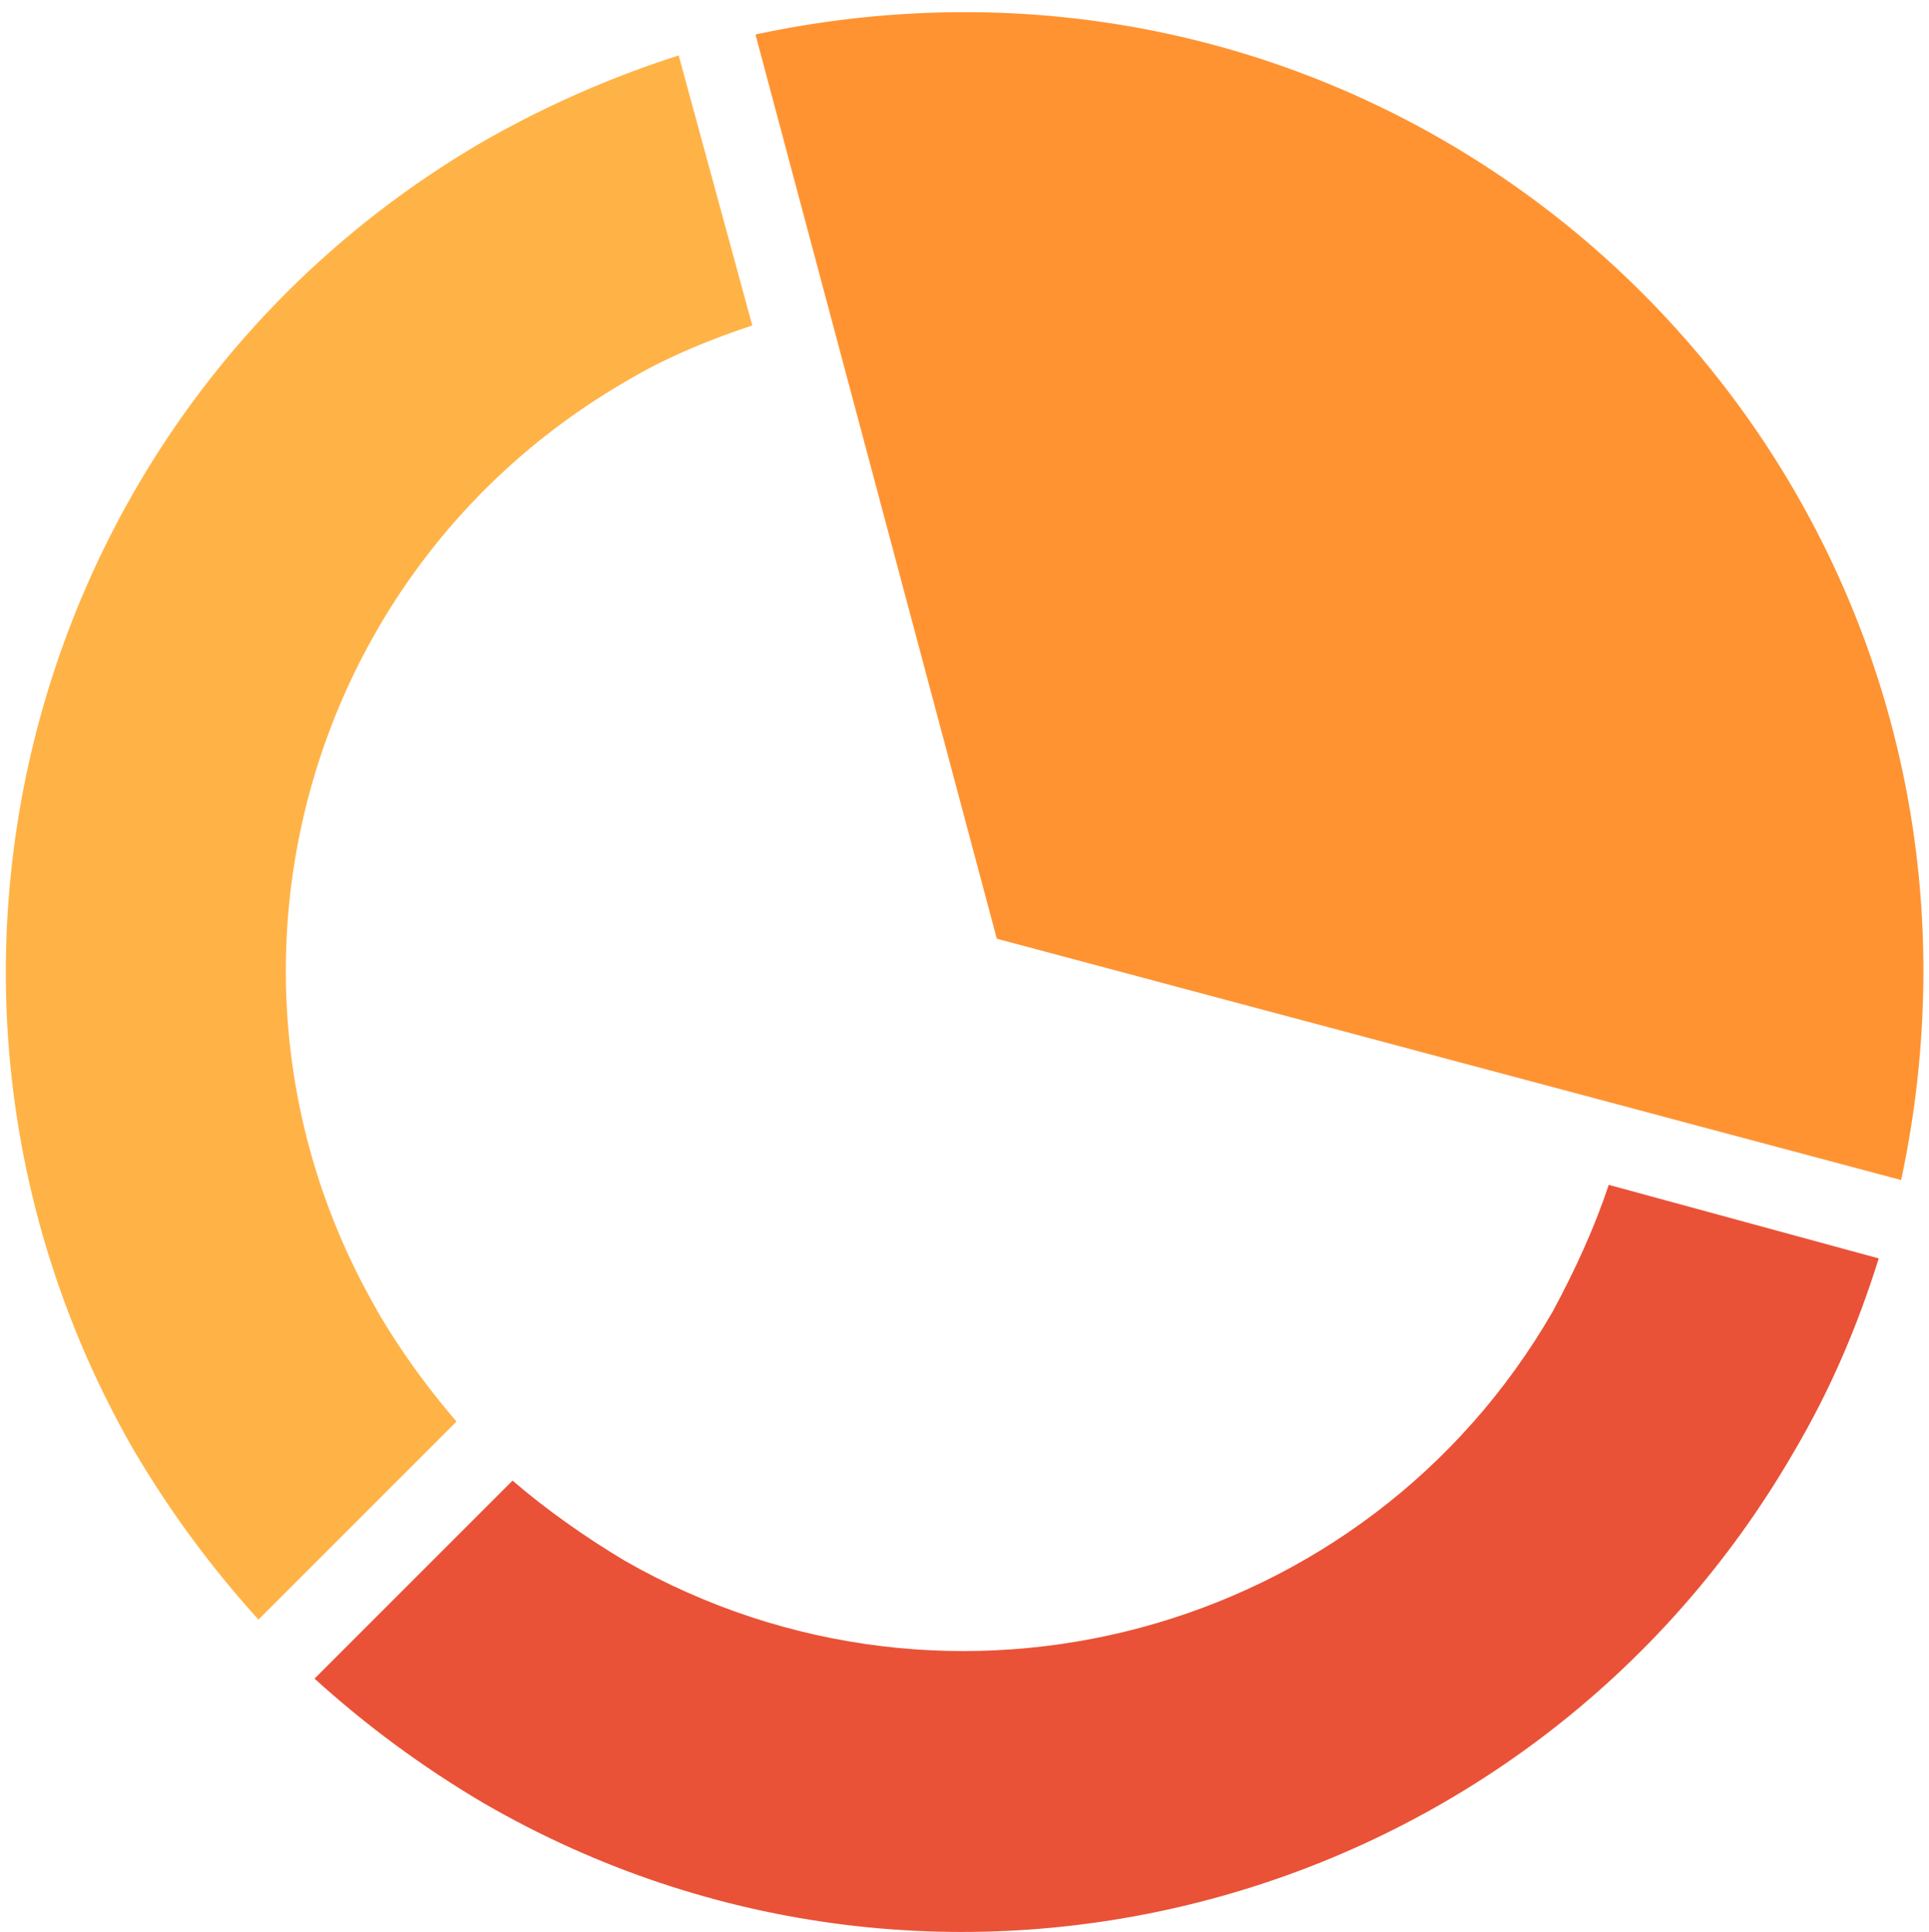 <svg xmlns="http://www.w3.org/2000/svg" id="a" viewBox="0 0 96.72 96.87"><g id="b"><path d="M95.32 59.18a50.17 50.17 0 0 0 1.12-10.49C96.44 22.16 74.89.61 48.37.61c-3.61 0-7.13.4-10.49 1.12l12.1 45.34 45.34 12.1Z" style="fill:#ff9332;stroke-width:0"/><path d="M80.66 59.42c-.72 2.16-1.68 4.25-2.8 6.33-9.37 16.26-30.2 21.87-46.55 12.5-2-1.2-3.93-2.56-5.61-4.01l-9.93 9.93c2.56 2.32 5.37 4.41 8.49 6.25 22.99 13.3 52.39 5.37 65.69-17.63 1.84-3.12 3.2-6.33 4.25-9.69l-13.54-3.69Z" style="fill:#ea5237;stroke-width:0"/><path d="M18.89 65.67c-9.37-16.26-3.85-37.09 12.5-46.55 2-1.2 4.17-2.08 6.33-2.8L34.03 2.78a51.06 51.06 0 0 0-9.69 4.25C1.34 20.32-6.51 49.72 6.71 72.72c1.84 3.12 3.93 5.93 6.25 8.49l9.93-9.93c-1.44-1.68-2.8-3.53-4.01-5.61Z" style="fill:#ffb347;stroke-width:0"/></g></svg>
